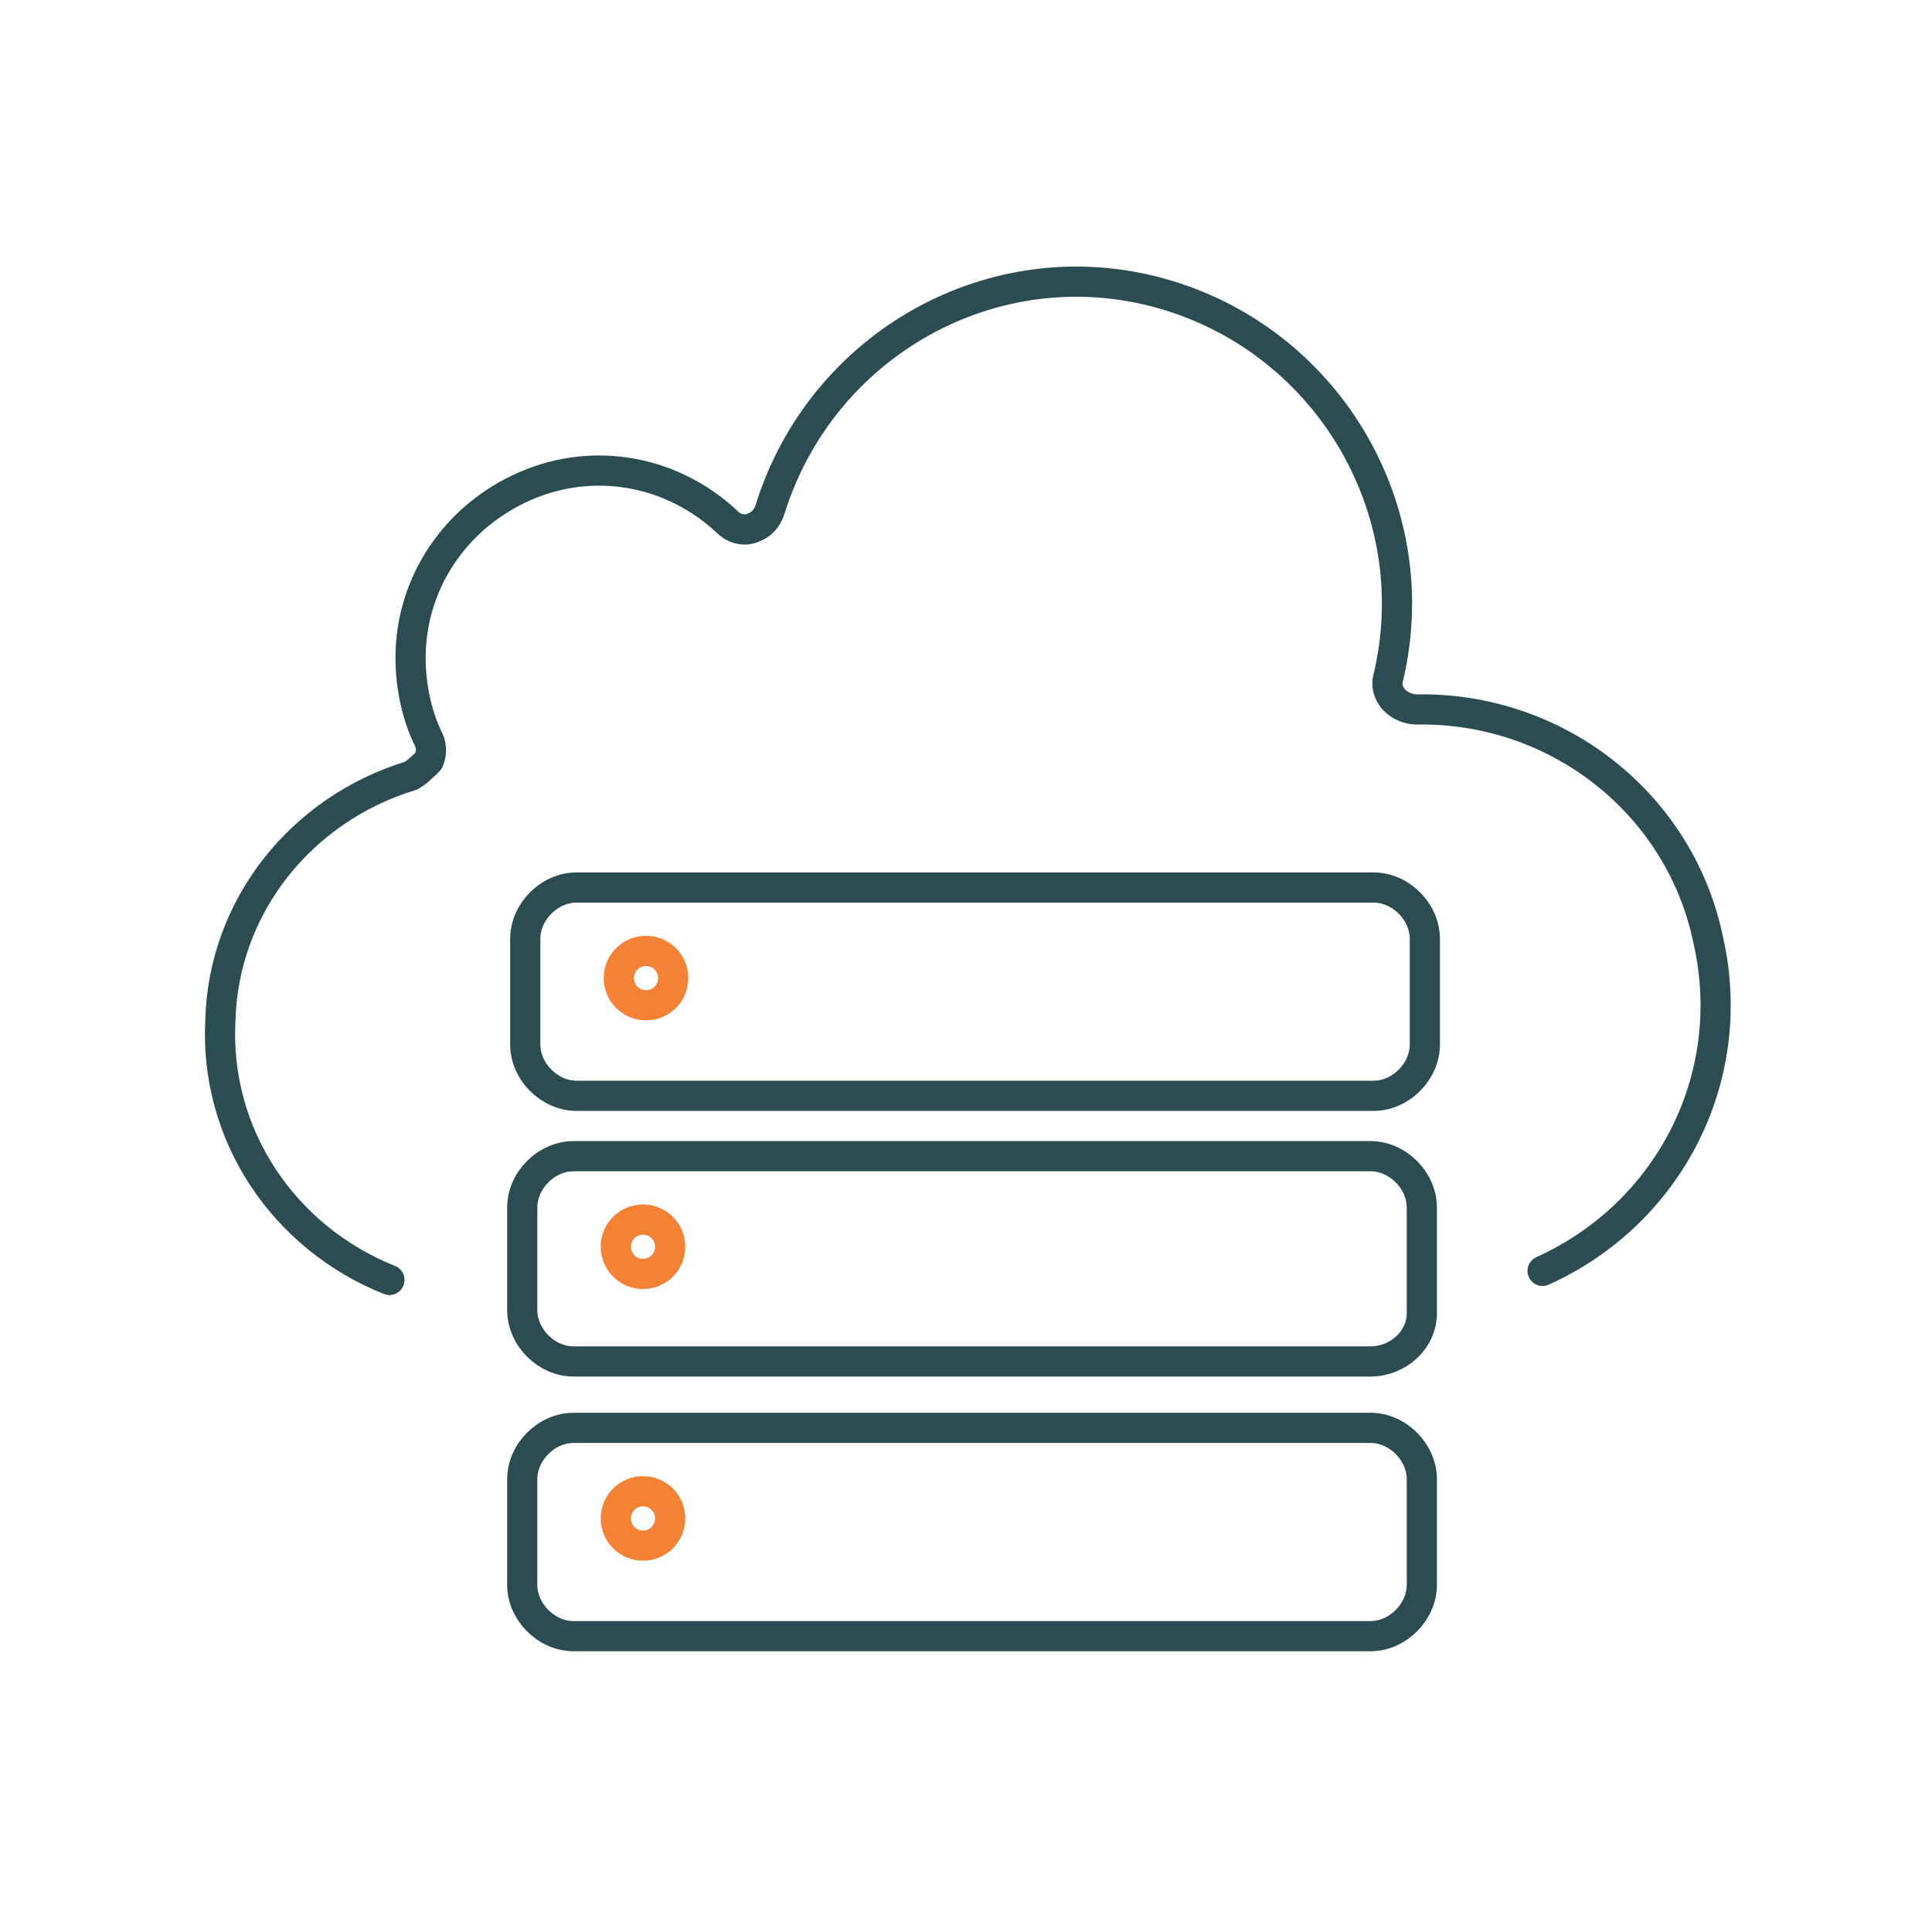 <?xml version="1.0" encoding="utf-8"?>
<!-- Generator: Adobe Illustrator 25.3.1, SVG Export Plug-In . SVG Version: 6.00 Build 0)  -->
<svg version="1.1" id="Layer_1" xmlns="http://www.w3.org/2000/svg" xmlns:xlink="http://www.w3.org/1999/xlink" x="0px" y="0px"
	 viewBox="0 0 64 64" style="enable-background:new 0 0 64 64;" xml:space="preserve">
<style type="text/css">
	.st0{fill:none;}
	.st1{fill:none;stroke:#2C4C54;stroke-linecap:round;stroke-linejoin:round;stroke-miterlimit:10;}
	.st2{fill:none;stroke:#F58134;stroke-linecap:round;stroke-linejoin:round;stroke-miterlimit:10;}
</style>
<rect class="st0" width="64" height="64"/>
<path class="st1" d="M12.9,42.4c-3.5-1.4-5.8-4.8-5.6-8.6c0.1-3.8,2.7-7,6.3-8.1c0.2-0.1,0.4-0.3,0.6-0.5c0.1-0.2,0.1-0.5,0-0.7
	c-0.4-0.8-0.6-1.8-0.6-2.7c0-2.5,1.5-4.7,3.8-5.7c2.3-1,4.9-0.5,6.7,1.2c0.2,0.2,0.5,0.3,0.8,0.2c0.3-0.1,0.5-0.3,0.6-0.6
	c1.7-5.5,7.4-8.7,12.9-7.2c5.5,1.5,8.9,7.1,7.6,12.7c-0.1,0.3,0,0.6,0.2,0.8c0.2,0.2,0.5,0.3,0.7,0.3c0.1,0,0.2,0,0.2,0
	c4.6,0,8.6,3.2,9.5,7.7c1,4.5-1.3,9-5.5,10.9"/>
<path class="st1" d="M45.5,36.3H19.1c-0.9,0-1.7-0.8-1.7-1.7v-3.5c0-0.9,0.8-1.7,1.7-1.7h26.4c0.9,0,1.7,0.8,1.7,1.7v3.5
	C47.2,35.5,46.4,36.3,45.5,36.3z"/>
<path class="st2" d="M21.4,31.5c0.5,0,0.9,0.4,0.9,0.9c0,0.5-0.4,0.9-0.9,0.9c-0.5,0-0.9-0.4-0.9-0.9C20.5,31.9,20.9,31.5,21.4,31.5
	z"/>
<path class="st1" d="M45.4,45.1H19c-0.9,0-1.7-0.8-1.7-1.7V40c0-0.9,0.8-1.7,1.7-1.7h26.4c0.9,0,1.7,0.8,1.7,1.7v3.5
	C47.1,44.4,46.3,45.1,45.4,45.1z"/>
<path class="st2" d="M21.3,40.4c0.5,0,0.9,0.4,0.9,0.9c0,0.5-0.4,0.9-0.9,0.9c-0.5,0-0.9-0.4-0.9-0.9C20.4,40.8,20.8,40.4,21.3,40.4
	z"/>
<path class="st1" d="M45.4,54.2H19c-0.9,0-1.7-0.8-1.7-1.7V49c0-0.9,0.8-1.7,1.7-1.7h26.4c0.9,0,1.7,0.8,1.7,1.7v3.5
	C47.1,53.4,46.3,54.2,45.4,54.2z"/>
<path class="st2" d="M21.3,49.4c0.5,0,0.9,0.4,0.9,0.9c0,0.5-0.4,0.9-0.9,0.9c-0.5,0-0.9-0.4-0.9-0.9C20.4,49.8,20.8,49.4,21.3,49.4
	z"/>
</svg>
